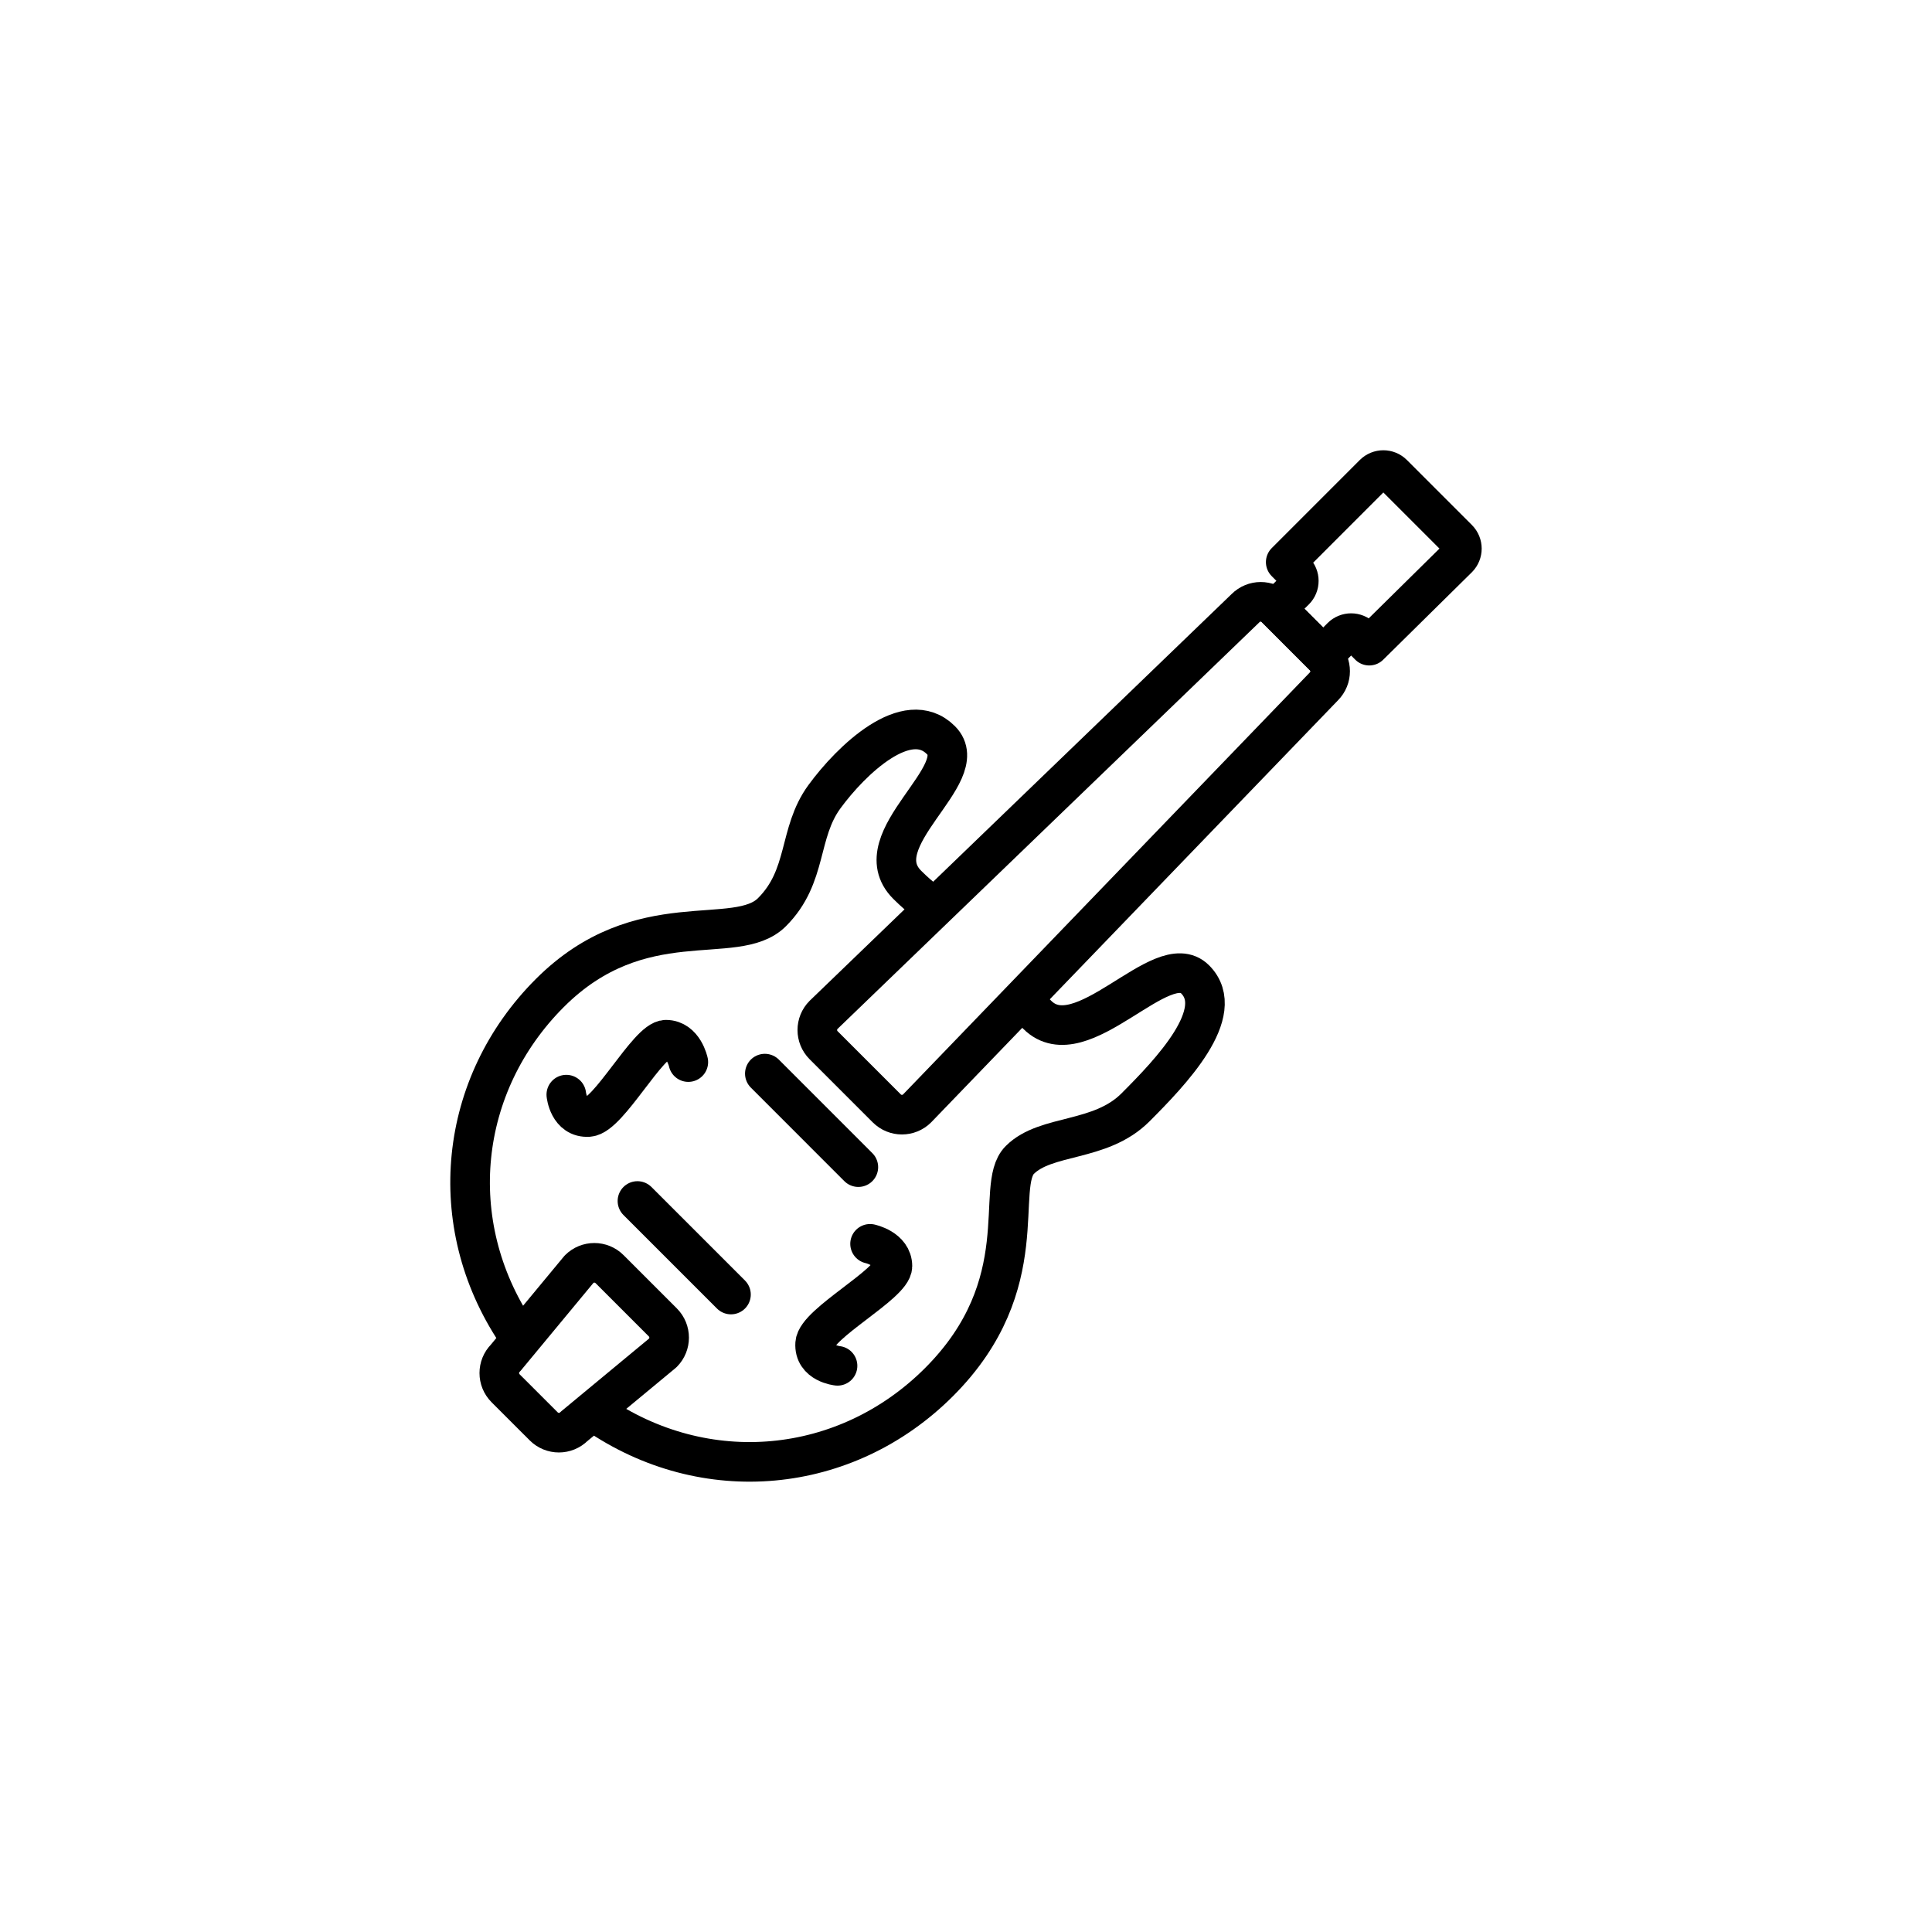 <?xml version="1.0" encoding="UTF-8"?>
<!-- The Best Svg Icon site in the world: iconSvg.co, Visit us! https://iconsvg.co -->
<svg width="800px" height="800px" version="1.1" viewBox="144 144 512 512" xmlns="http://www.w3.org/2000/svg">
 <g fill="none" stroke="#000000" stroke-linecap="round" stroke-linejoin="round" stroke-miterlimit="10" stroke-width="2">
  <path transform="matrix(5.248 0 0 5.248 148.09 148.09)" d="m40.811 50.467c-0.424 0.424-0.424 1.111 0 1.535l3.188 3.188c0.424 0.424 1.111 0.424 1.535 0l20.537-21.305c0.424-0.426 0.424-1.112 0-1.536l-2.418-2.419c-0.425-0.425-1.112-0.425-1.537 7.44e-4z"/>
  <path transform="matrix(5.248 0 0 5.248 148.09 148.09)" d="m32.693 67.536c0.423-0.425 0.423-1.112 0-1.536l-2.692-2.692c-0.424-0.424-1.111-0.424-1.536 0l-3.713 4.483c-0.424 0.423-0.424 1.109 0 1.534l1.924 1.923c0.424 0.425 1.111 0.425 1.536 0z"/>
  <path transform="matrix(5.248 0 0 5.248 148.09 148.09)" d="m29.301 70.575c5.525 3.819 12.646 3.131 17.337-1.561 4.959-4.959 2.752-9.892 4.08-11.218 1.327-1.327 4.059-0.875 5.835-2.649 1.776-1.777 4.687-4.803 3.016-6.473-1.672-1.672-5.746 4.015-7.977 1.785-0.226-0.227-0.426-0.459-0.6-0.696"/>
  <path transform="matrix(5.248 0 0 5.248 148.09 148.09)" d="m46.034 44.771c-0.318-0.231-0.65-0.52-1.001-0.87-2.282-2.283 3.407-5.601 1.702-7.305-1.705-1.706-4.53 1.007-5.88 2.853-1.352 1.848-0.826 4.01-2.651 5.834-1.824 1.826-6.629-0.508-11.217 4.081-4.629 4.629-5.361 11.623-1.712 17.112"/>
  <path transform="matrix(5.248 0 0 5.248 148.09 148.09)" d="m43.157 62.031s1.129 0.235 1.129 1.129-3.832 2.891-3.902 3.903c-0.07 1.009 1.13 1.128 1.13 1.128"/>
  <path transform="matrix(5.248 0 0 5.248 148.09 148.09)" d="m33.979 52.853s-0.236-1.129-1.13-1.129c-0.893 0-2.891 3.831-3.902 3.902-1.01 0.069-1.129-1.129-1.129-1.129"/>
  <path transform="matrix(5.248 0 0 5.248 148.09 148.09)" d="m31.41 59.868 4.723 4.723"/>
  <path transform="matrix(5.248 0 0 5.248 148.09 148.09)" d="m37.843 53.435 4.722 4.723"/>
  <path transform="matrix(5.248 0 0 5.248 148.09 148.09)" d="m64.608 28.071c0.265 0.266 0.266 0.698 0 0.964l-0.94 0.924 2.366 2.368 0.933-0.935c0.265-0.266 0.698-0.266 0.965 0l0.432 0.433 4.479-4.418c0.265-0.268 0.266-0.698-7.44e-4 -0.966l-3.283-3.283c-0.266-0.267-0.7-0.266-0.966 0l-4.447 4.449z"/>
 </g>
</svg>